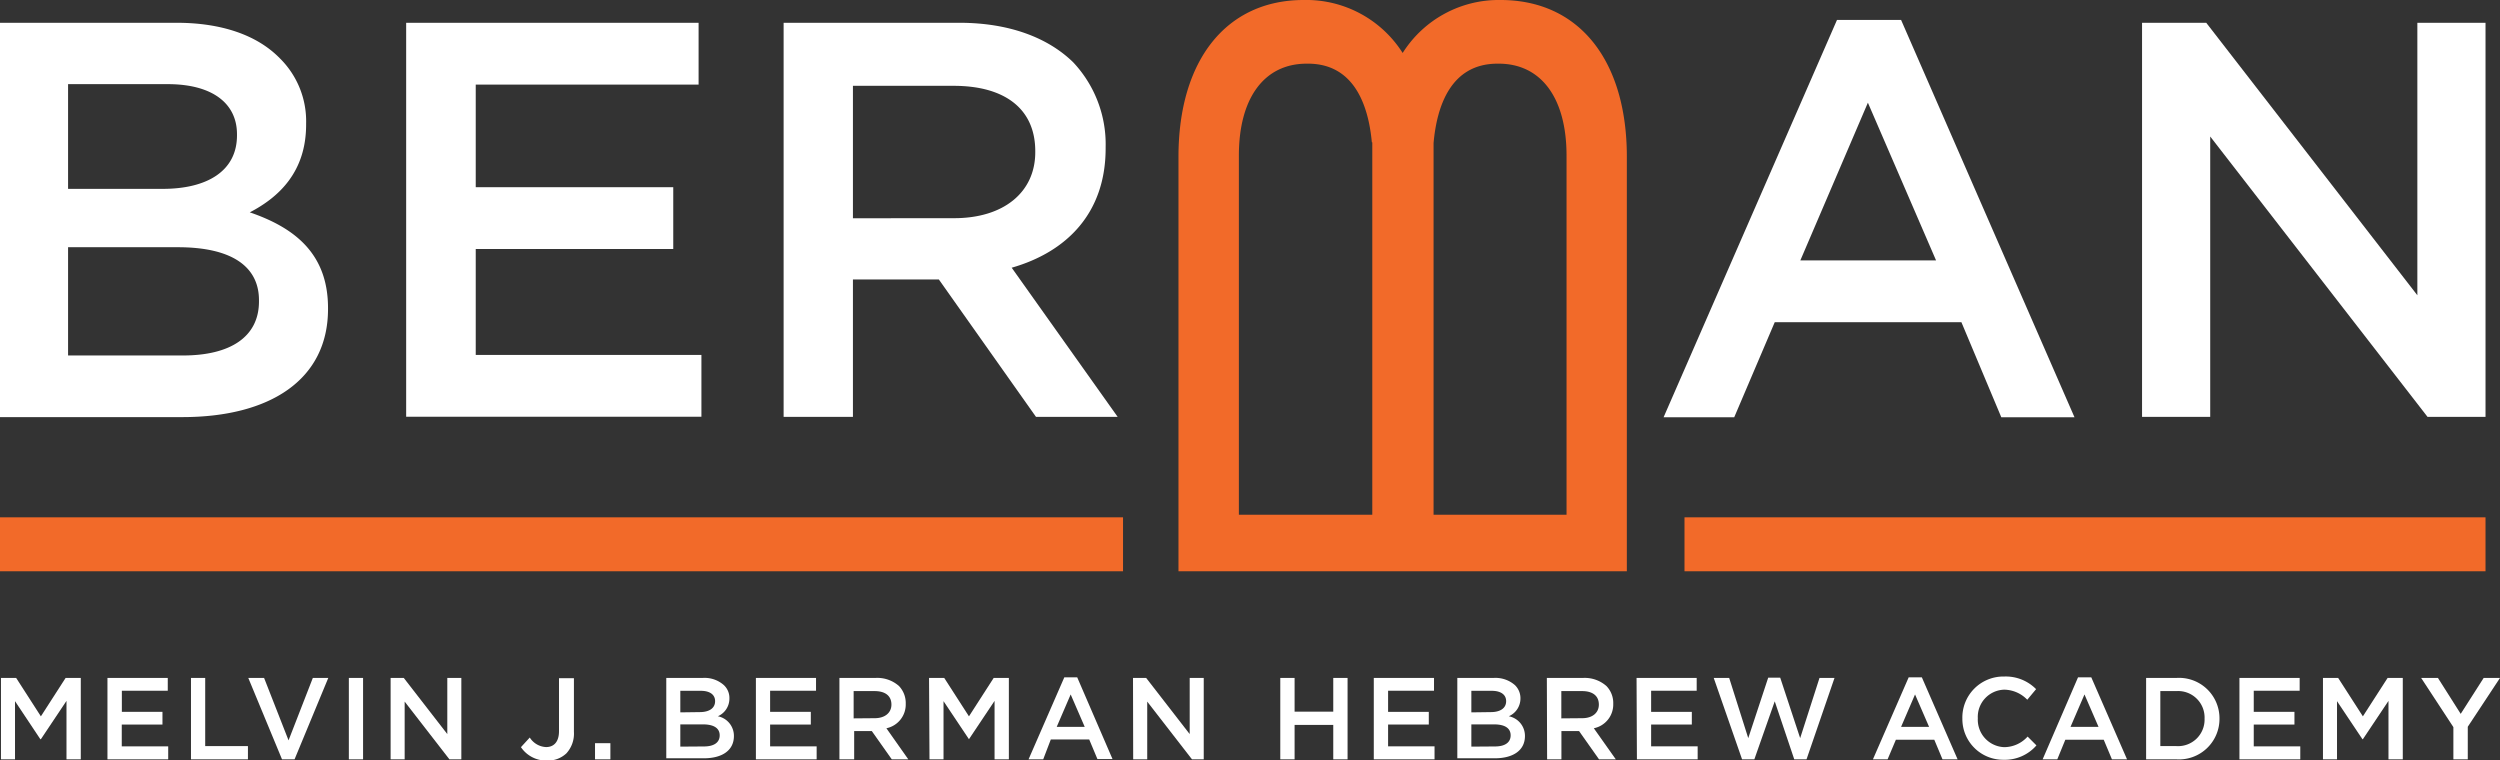 <svg xmlns="http://www.w3.org/2000/svg" viewBox="0 0 283.14 86.13"><rect x="0" y="0" width="283.14" height="86.13" fill="#333333" stroke="none"/><title>berman-logo-white</title><g id="Layer_2" data-name="Layer 2"><g id="Layer_1-2" data-name="Layer 1"><path d="M169.94,0a12.86,12.86,0,0,0-11.08,6,12.93,12.93,0,0,0-11.21-6c-8.75,0-14.18,6.8-14.18,17.76V64.7h50.78V17.76C184.25,6.8,178.82,0,169.94,0Zm7.48,17.62V58.3H162.36V16.21c.36-4.11,1.91-9,7.24-9h.13C174.55,7.21,177.42,11.1,177.42,17.62Zm-22-1.5V58.3H140.31V17.62c0-6.52,2.87-10.41,7.68-10.41h.14C153.46,7.21,155,12.1,155.37,16.12Z" style="fill:#f26a29"/><rect x="190.78" y="58.59" width="90.72" height="6.11" style="fill:#f26a29"/><rect y="58.59" width="127.19" height="6.11" style="fill:#f26a29"/><path d="M0,2.58H20c5.1,0,9.12,1.4,11.67,4a10,10,0,0,1,3,7.4v.13c0,5.35-3.07,8.22-6.38,9.94,5.23,1.79,8.86,4.79,8.86,10.84V35c0,8-6.56,12.24-16.51,12.24H0ZM18.43,21.39c5,0,8.41-2,8.41-6.06V15.2c0-3.5-2.8-5.67-7.84-5.67H7.71V21.39Zm2.29,18.87c5.36,0,8.61-2.1,8.61-6.12V34c0-3.76-3-6-9.18-6H7.71V40.26Z" style="fill:#fff"/><path d="M46,2.58H79.12v7H53.88V21.2H76.25v7H53.88v12H79.44v7H46Z" style="fill:#fff"/><path d="M88.75,2.58h19.9c5.61,0,10,1.66,12.88,4.46a13.54,13.54,0,0,1,3.69,9.63v.13c0,7.33-4.4,11.73-10.64,13.52l12,16.89h-9.25l-11-15.56H96.6V47.21H88.75Zm19.32,22.13c5.61,0,9.18-2.94,9.18-7.47v-.12c0-4.79-3.44-7.4-9.24-7.4H96.6v15Z" style="fill:#fff"/><path d="M208.05,2.26h7.26l19.64,45h-8.29l-4.52-10.77H201l-4.59,10.77h-8Zm11.22,27.23-7.72-17.86L203.9,29.49Z" style="fill:#fff"/><path d="M242.6,2.58h7.27l23.91,30.86V2.58h7.72V47.21h-6.57L250.32,15.46V47.21H242.6Z" style="fill:#fff"/><path d="M.11,76.78H1.83l2.8,4.35,2.8-4.35H9.15V86H7.53V79.38l-2.9,4.34H4.57L1.7,79.41V86H.11Z" style="fill:#fff"/><path d="M12.17,76.78H19v1.45h-5.2v2.39H18.4v1.44H13.79v2.47h5.26V86H12.17Z" style="fill:#fff"/><path d="M21.63,76.78h1.61V84.5h4.84V86H21.63Z" style="fill:#fff"/><path d="M28.12,76.78h1.79l2.77,7.07,2.75-7.07h1.75L33.36,86H31.94Z" style="fill:#fff"/><path d="M39.51,76.78h1.61V86H39.51Z" style="fill:#fff"/><path d="M44.24,76.78h1.49l4.93,6.36V76.78h1.59V86H50.9l-5.07-6.54V86H44.24Z" style="fill:#fff"/><path d="M59,84.62,60,83.53a2.3,2.3,0,0,0,1.85,1.08c.87,0,1.46-.58,1.46-1.8v-6H65v6.07a3.32,3.32,0,0,1-.85,2.44,3.06,3.06,0,0,1-2.23.82A3.45,3.45,0,0,1,59,84.62Z" style="fill:#fff"/><path d="M67.39,84.17h1.74V86H67.39Z" style="fill:#fff"/><path d="M75.46,76.78h4.13a3.28,3.28,0,0,1,2.4.82,2,2,0,0,1,.62,1.52v0a2.18,2.18,0,0,1-1.31,2,2.26,2.26,0,0,1,1.82,2.24v0c0,1.64-1.35,2.52-3.4,2.52H75.46Zm3.8,3.87c1,0,1.73-.4,1.73-1.24v0c0-.72-.57-1.17-1.61-1.17H77.05v2.44Zm.47,3.89c1.11,0,1.78-.43,1.78-1.26v0c0-.78-.62-1.24-1.9-1.24H77.05v2.52Z" style="fill:#fff"/><path d="M85.61,76.78h6.81v1.45h-5.2v2.39h4.61v1.44H87.22v2.47h5.27V86H85.61Z" style="fill:#fff"/><path d="M95.07,76.78h4.09a3.7,3.7,0,0,1,2.66.92,2.8,2.8,0,0,1,.76,2v0a2.75,2.75,0,0,1-2.19,2.78L102.87,86H101l-2.26-3.2h-2V86H95.07Zm4,4.56c1.15,0,1.89-.61,1.89-1.54v0c0-1-.71-1.53-1.91-1.53H96.68v3.09Z" style="fill:#fff"/><path d="M105.22,76.78h1.72l2.8,4.35,2.8-4.35h1.72V86h-1.62V79.38l-2.9,4.34h0l-2.88-4.31V86h-1.59Z" style="fill:#fff"/><path d="M120.54,76.71H122l4,9.26h-1.71l-.93-2.22h-4.35L118.15,86h-1.66Zm2.31,5.61-1.59-3.67-1.58,3.67Z" style="fill:#fff"/><path d="M128.32,76.78h1.49l4.93,6.36V76.78h1.59V86H135l-5.07-6.54V86h-1.59Z" style="fill:#fff"/><path d="M145,76.78h1.62V80.6H151V76.78h1.62V86H151V82.1h-4.38V86H145Z" style="fill:#fff"/><path d="M155.59,76.78h6.82v1.45h-5.2v2.39h4.61v1.44h-4.61v2.47h5.26V86h-6.88Z" style="fill:#fff"/><path d="M165.05,76.78h4.12a3.33,3.33,0,0,1,2.41.82,2.06,2.06,0,0,1,.62,1.52v0a2.19,2.19,0,0,1-1.32,2,2.26,2.26,0,0,1,1.83,2.24v0c0,1.64-1.36,2.52-3.41,2.52h-4.25Zm3.8,3.87c1,0,1.73-.4,1.73-1.24v0c0-.72-.58-1.17-1.62-1.17h-2.32v2.44Zm.47,3.89c1.1,0,1.77-.43,1.77-1.26v0c0-.78-.61-1.24-1.89-1.24h-2.56v2.52Z" style="fill:#fff"/><path d="M175.19,76.78h4.1a3.7,3.7,0,0,1,2.65.92,2.76,2.76,0,0,1,.77,2v0a2.75,2.75,0,0,1-2.2,2.78L183,86h-1.9l-2.26-3.2h-2V86h-1.62Zm4,4.56c1.16,0,1.89-.61,1.89-1.54v0c0-1-.71-1.53-1.9-1.53h-2.35v3.09Z" style="fill:#fff"/><path d="M185.35,76.78h6.81v1.45H187v2.39h4.61v1.44H187v2.47h5.27V86h-6.88Z" style="fill:#fff"/><path d="M194.09,76.78h1.75L198,83.6l2.26-6.85h1.36l2.26,6.85,2.19-6.82h1.7L204.6,86h-1.39L201,79.43,198.69,86H197.3Z" style="fill:#fff"/><path d="M216.17,76.71h1.49L221.71,86H220l-.93-2.22h-4.35L213.78,86h-1.66Zm2.31,5.61-1.59-3.67-1.58,3.67Z" style="fill:#fff"/><path d="M222.25,81.4v0A4.65,4.65,0,0,1,227,76.62a4.82,4.82,0,0,1,3.6,1.43l-1,1.2A3.69,3.69,0,0,0,227,78.11a3.08,3.08,0,0,0-3,3.24v0a3.11,3.11,0,0,0,3,3.27,3.59,3.59,0,0,0,2.64-1.2l1,1a4.74,4.74,0,0,1-3.73,1.63A4.62,4.62,0,0,1,222.25,81.4Z" style="fill:#fff"/><path d="M235.35,76.71h1.5L240.9,86h-1.71l-.93-2.22h-4.35L233,86h-1.66Zm2.32,5.61-1.59-3.67-1.58,3.67Z" style="fill:#fff"/><path d="M243.06,76.78h3.43a4.58,4.58,0,0,1,4.88,4.57v0A4.59,4.59,0,0,1,246.49,86h-3.43Zm3.43,7.72a3,3,0,0,0,3.19-3.1v0a3,3,0,0,0-3.19-3.13h-1.82V84.5Z" style="fill:#fff"/><path d="M253.63,76.78h6.82v1.45h-5.2v2.39h4.61v1.44h-4.61v2.47h5.27V86h-6.89Z" style="fill:#fff"/><path d="M263.09,76.78h1.72l2.8,4.35,2.8-4.35h1.72V86h-1.62V79.38l-2.9,4.34h-.05l-2.88-4.31V86h-1.59Z" style="fill:#fff"/><path d="M277.86,82.35l-3.65-5.57h1.9l2.58,4.07,2.6-4.07h1.85l-3.65,5.53V86h-1.63Z" style="fill:#fff"/></g></g></svg>